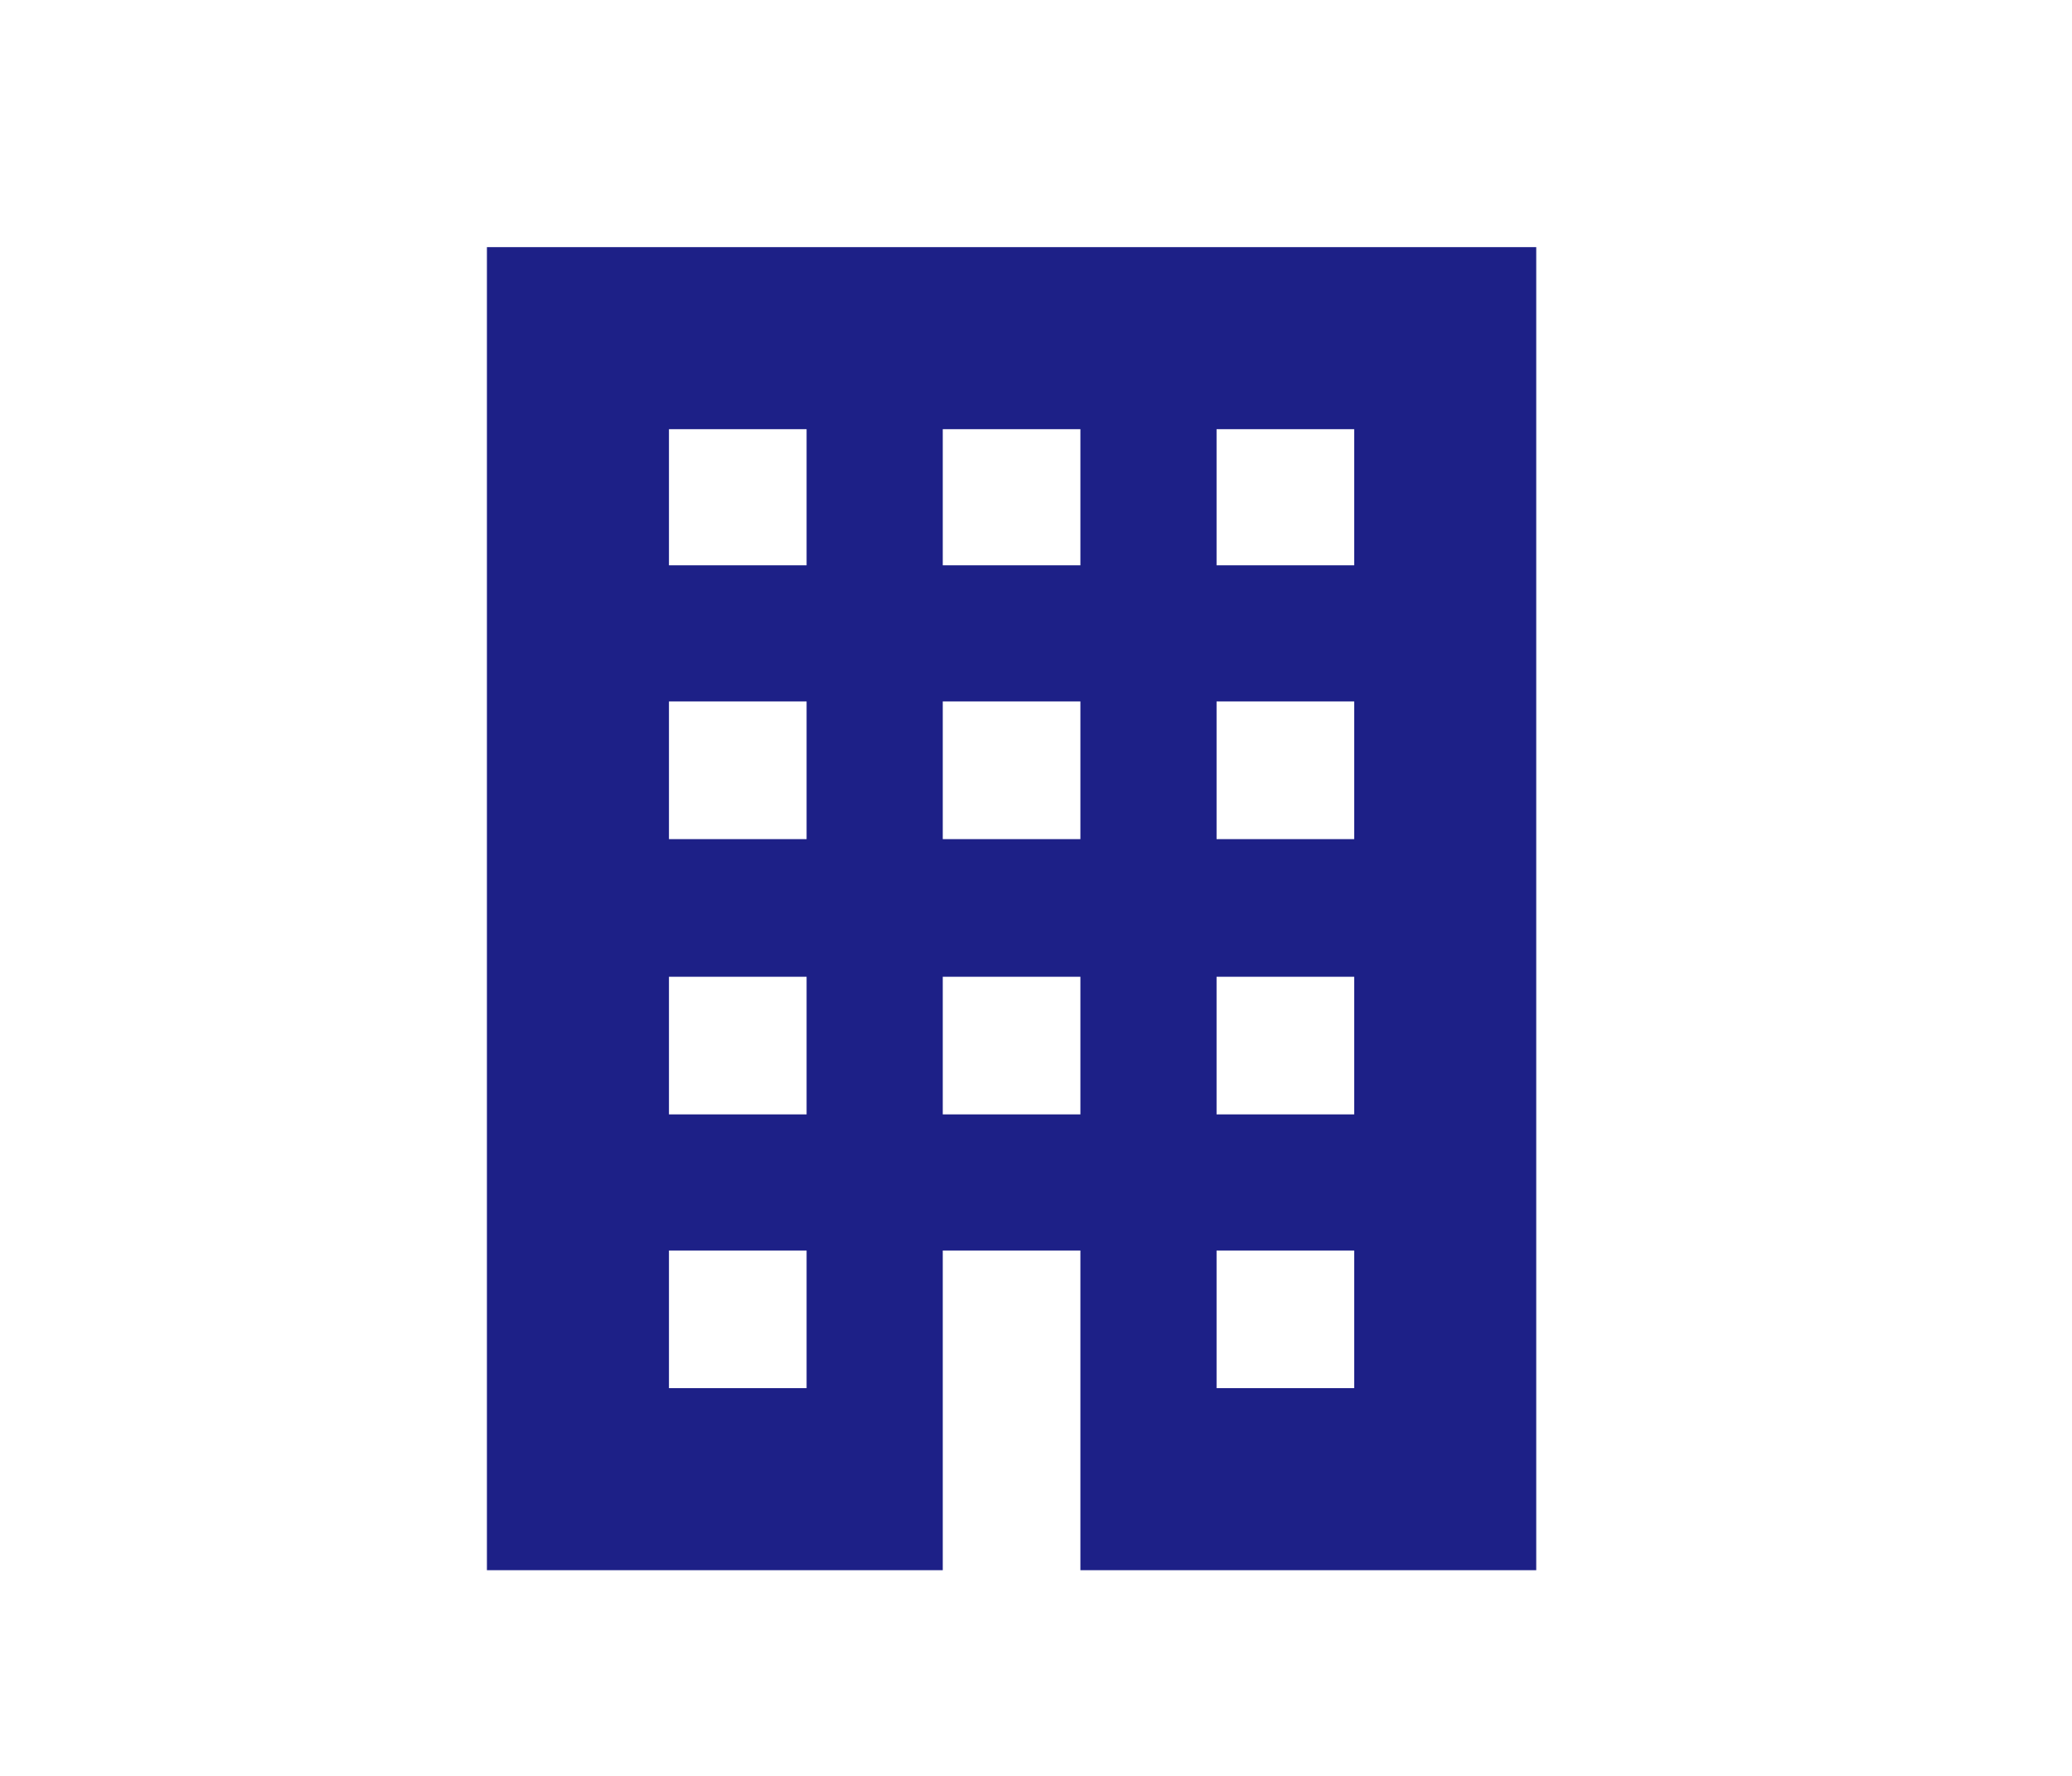 <?xml version="1.0" encoding="utf-8"?>
<!-- Generator: Adobe Illustrator 26.3.1, SVG Export Plug-In . SVG Version: 6.00 Build 0)  -->
<svg version="1.1" id="レイヤー_1" xmlns="http://www.w3.org/2000/svg" xmlns:xlink="http://www.w3.org/1999/xlink" x="0px"
	 y="0px" width="140px" height="120px" viewBox="0 0 140 120" style="enable-background:new 0 0 140 120;" xml:space="preserve">
<style type="text/css">
	.st0{fill:#1D2087;}
</style>
<g>
	<path class="st0" d="M32.9,16.7v89.4h30.8V93.8v-9.3H73v9.3v12.3h30.8V16.7H32.9z M54.5,93.8h-9.3v-9.3h9.3V93.8z M54.5,75.3h-9.3
		V66h9.3V75.3z M54.5,56.7h-9.3v-9.3h9.3V56.7z M54.5,38.2h-9.3V29h9.3V38.2z M73,75.3h-9.3V66H73V75.3z M73,56.7h-9.3v-9.3H73V56.7
		z M73,38.2h-9.3V29H73V38.2z M91.5,93.8h-9.3v-9.3h9.3V93.8z M91.5,75.3h-9.3V66h9.3V75.3z M91.5,56.7h-9.3v-9.3h9.3V56.7z
		 M91.5,38.2h-9.3V29h9.3V38.2z"/>
</g>
</svg>
